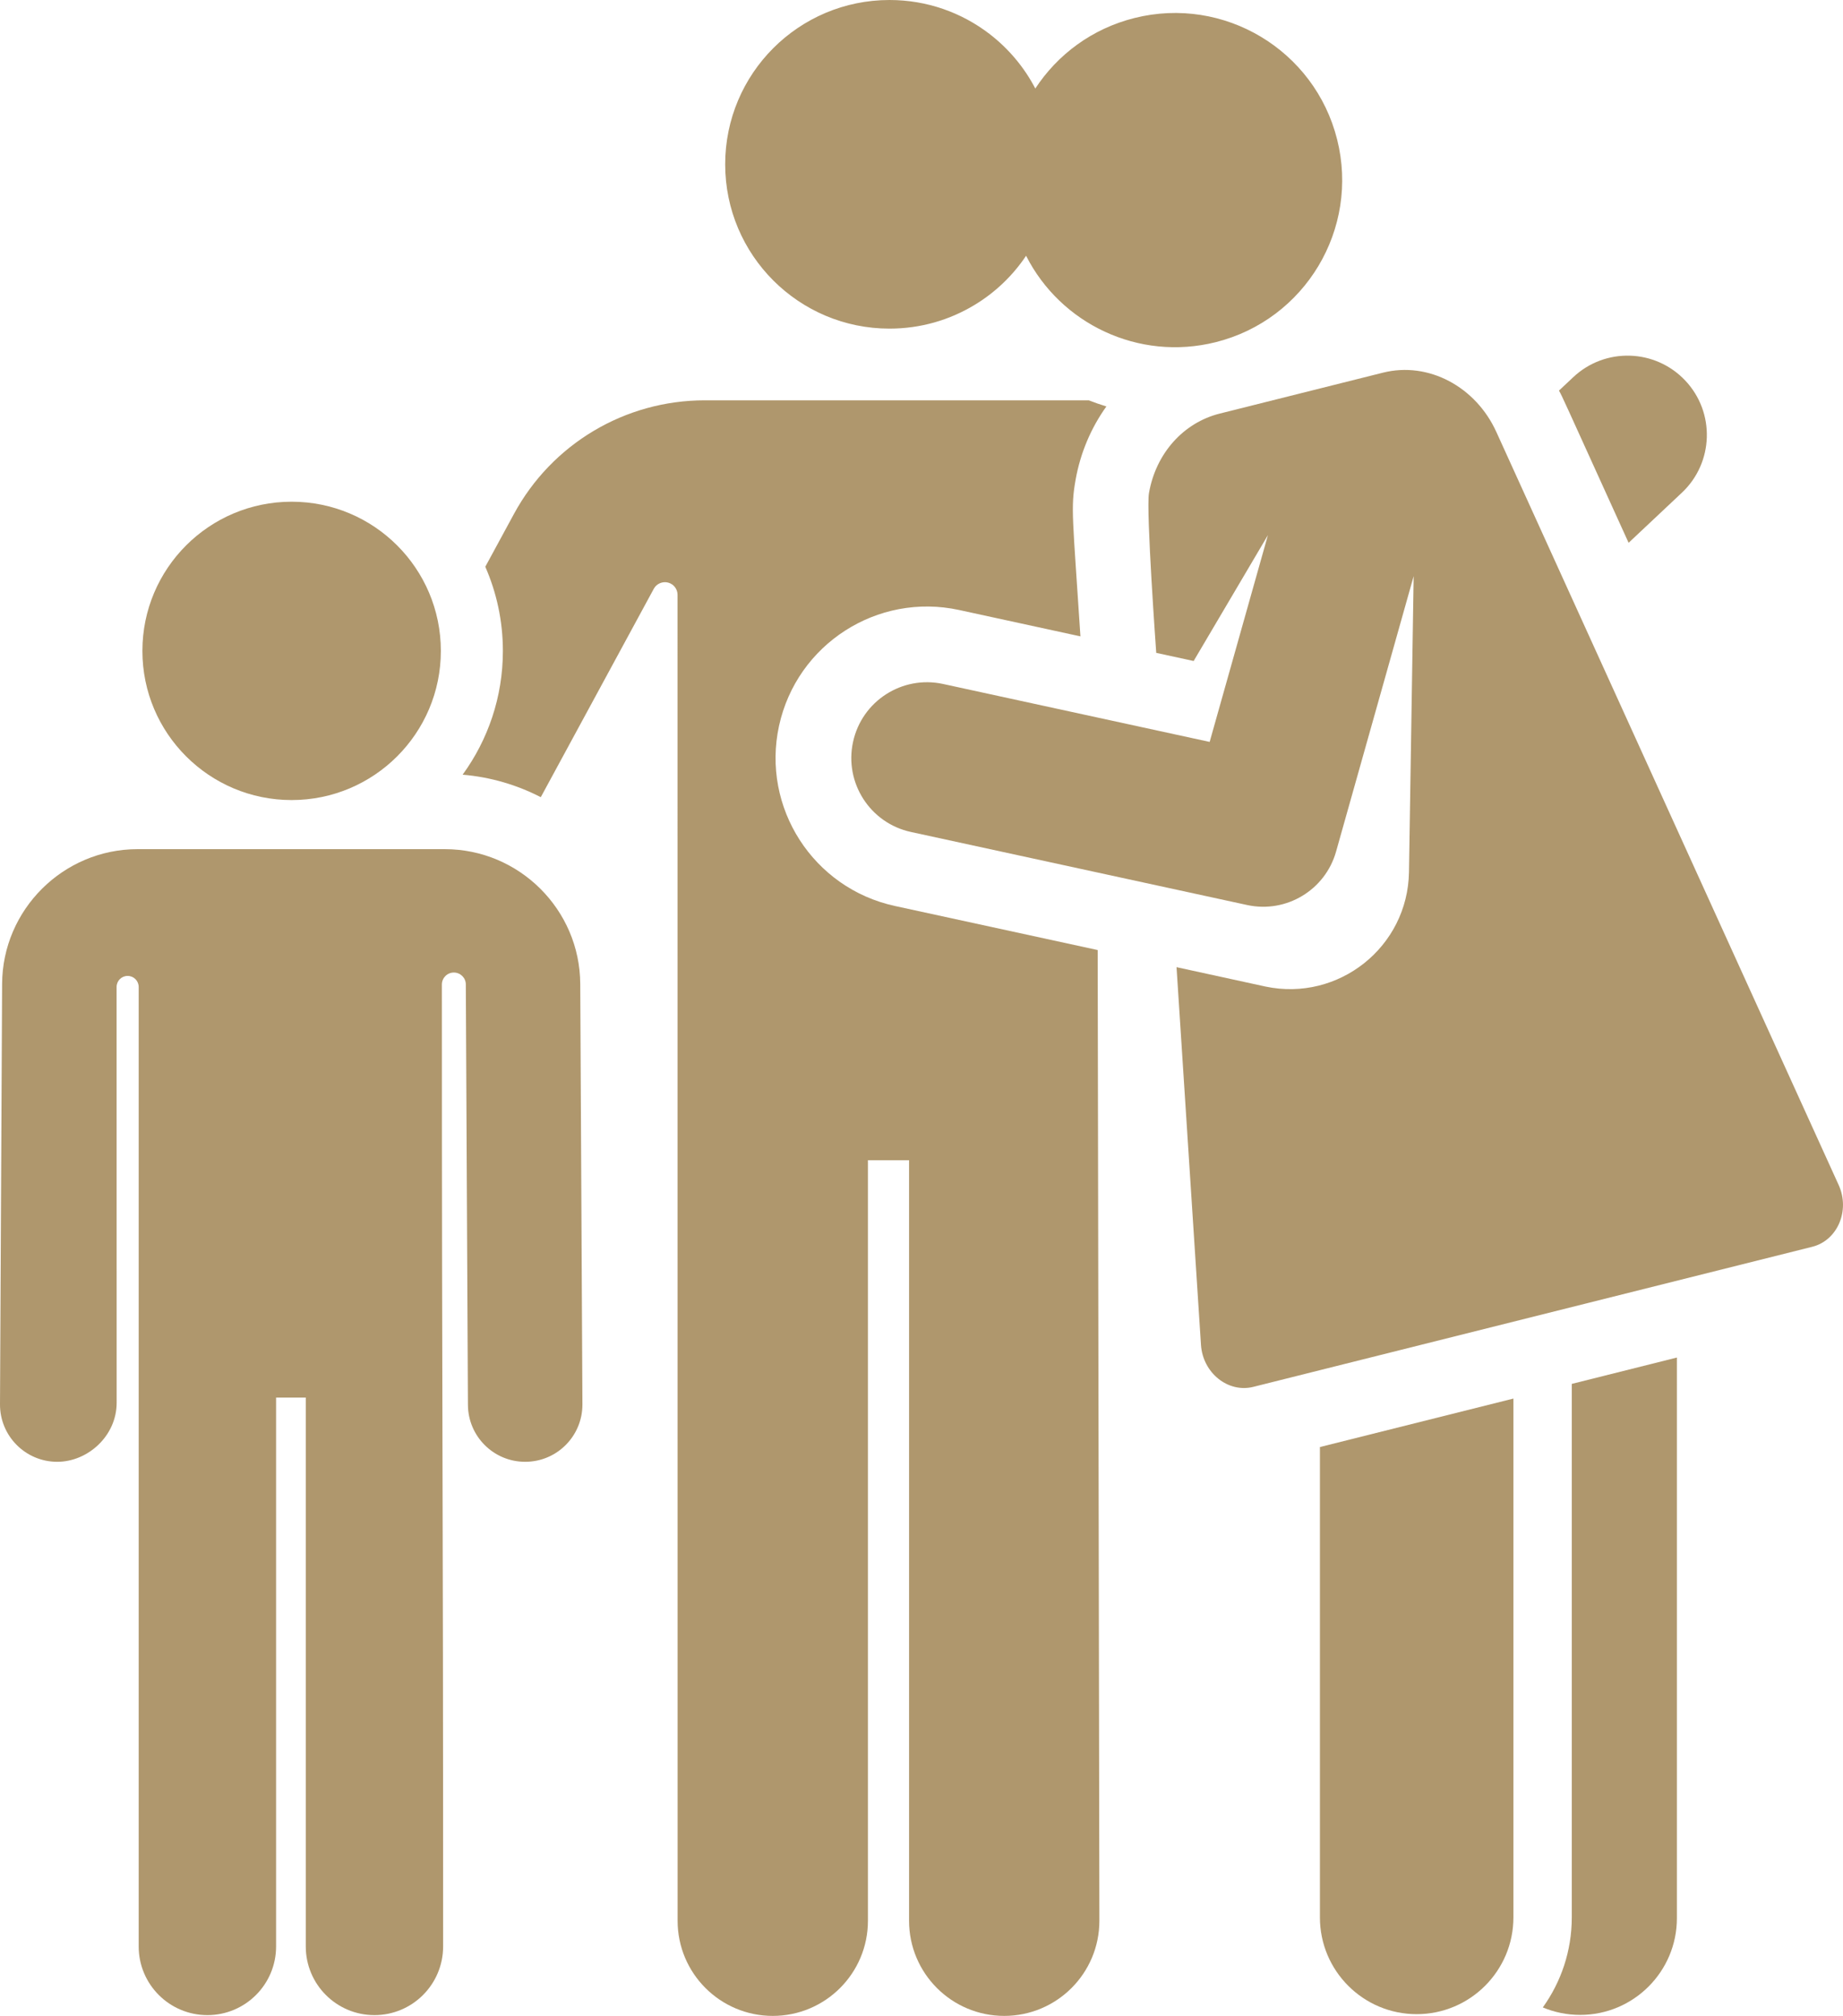 <!-- Generator: Adobe Illustrator 21.1.0, SVG Export Plug-In  -->
<svg version="1.1"
	 xmlns="http://www.w3.org/2000/svg" xmlns:xlink="http://www.w3.org/1999/xlink" xmlns:a="http://ns.adobe.com/AdobeSVGViewerExtensions/3.0/"
	 x="0px" y="0px" width="59.418px" height="65px" viewBox="0 0 59.418 65" style="enable-background:new 0 0 59.418 65;"
	 xml:space="preserve">
<style type="text/css">
	.st0{fill:#AF976D;}
</style>
<defs>
</defs>
<g>
	<path class="st0" d="M54.334,12.272c-0.968-1.028-2.585-1.078-3.613-0.11l-0.46,0.432c0.138,0.257-0.031-0.102,2.245,4.908
		l1.718-1.616C55.252,14.919,55.302,13.3,54.334,12.272"/>
	<path class="st0" d="M18.707,31.725c-0.011-2.396-1.97-4.345-4.366-4.345H4.434c-2.394,0-4.355,1.949-4.366,4.345
		C0.057,33.86,0.006,43.84,0,45.28c-0.005,1.018,0.817,1.849,1.836,1.854c0.003,0,0.006,0,0.01,0c0.981,0,1.915-0.83,1.915-1.905
		L3.759,31.822c0-0.196,0.16-0.355,0.356-0.355c0.197,0,0.356,0.16,0.356,0.356c0,9.263,0,28.844,0,30.937
		c0,1.224,0.992,2.215,2.215,2.215c1.224,0,2.215-0.991,2.215-2.215V45.141v-0.079h0.957v0.079v17.557v0.062
		c0,1.224,0.991,2.215,2.213,2.215c1.224,0,2.215-0.991,2.215-2.215v-0.062c0-16.007-0.039-15.304-0.04-30.953
		c0-0.214,0.173-0.387,0.385-0.387c0.214,0,0.387,0.172,0.387,0.384l0.068,13.556c0.006,1.017,0.83,1.836,1.845,1.836
		c0.003,0,0.006,0,0.01,0c1.017-0.005,1.836-0.83,1.836-1.845c0-0.003,0-0.006,0-0.008C18.768,43.825,18.718,34.004,18.707,31.725"
		/>
	<path class="st0" d="M28.851,29.212c-2.635-0.573-4.308-3.173-3.735-5.808c0.573-2.635,3.174-4.308,5.808-3.735l3.909,0.85
		c-0.251-3.875-0.319-4.131-0.155-5.054c0.155-0.868,0.499-1.672,0.992-2.36c-0.193-0.058-0.382-0.125-0.568-0.197H22.72
		c-2.569,0-4.926,1.404-6.15,3.663l-0.924,1.703c0.364,0.832,0.567,1.75,0.567,2.715c0,1.489-0.482,2.868-1.298,3.99
		c0.902,0.076,1.753,0.33,2.52,0.725l3.631-6.697c0.005-0.01,0.01-0.019,0.015-0.029c0.092-0.16,0.28-0.24,0.46-0.193
		c0.178,0.047,0.303,0.209,0.303,0.393l0.002,42.754c0,1.695,1.373,3.068,3.068,3.068c1.695,0,3.068-1.373,3.068-3.068V37.409h1.326
		v24.523c0,1.695,1.373,3.068,3.068,3.068c1.695,0,3.068-1.373,3.068-3.068c0-0.79-0.055-30.508-0.055-31.299L28.851,29.212z"/>
	<path class="st0" d="M9.402,16.177c2.656,0,4.811,2.153,4.811,4.811c0,2.656-2.155,4.809-4.811,4.809s-4.811-2.153-4.811-4.809
		C4.591,18.33,6.746,16.177,9.402,16.177"/>
	<path class="st0" d="M50.674,44.622v17.201c0,1.083-0.346,2.085-0.934,2.904c0.371,0.155,0.777,0.241,1.204,0.241
		c1.722,0,3.119-1.397,3.119-3.119V43.772L50.674,44.622z"/>
	<path class="st0" d="M42.554,46.658v15.167c0,1.722,1.397,3.119,3.119,3.119c1.722,0,3.119-1.397,3.119-3.119v-16.73
		C48.128,45.261,43.231,46.488,42.554,46.658"/>
	<path class="st0" d="M59.278,38.208c-1.332-2.93-10.684-23.503-11.037-24.282c-0.66-1.452-2.182-2.279-3.654-1.91
		c-0.053,0.013-5.128,1.285-5.269,1.321c-1.154,0.29-2.053,1.271-2.276,2.566c-0.096,0.555,0.235,5.148,0.235,5.148l1.206,0.262
		l2.394-4.057l-1.878,6.666l-8.593-1.868c-1.319-0.287-2.618,0.55-2.904,1.868c-0.287,1.318,0.549,2.618,1.866,2.904l10.838,2.355
		c1.261,0.275,2.519-0.481,2.869-1.724l2.501-8.879l-0.151,9.541c-0.039,2.42-2.274,4.186-4.627,3.691
		c-1.378-0.301-0.748-0.163-2.867-0.625l0.788,12.177c0.058,0.905,0.873,1.561,1.69,1.355c3.934-0.986,14.08-3.531,18.017-4.516
		C59.241,39.997,59.653,39.033,59.278,38.208"/>
	<path class="st0" d="M43.109,4.497c-0.724-2.886-3.649-4.639-6.535-3.916c-1.368,0.343-2.48,1.18-3.196,2.273
		c-0.359-0.69-0.866-1.29-1.478-1.761C31.007,0.408,29.89,0,28.678,0c-2.927,0-5.298,2.372-5.298,5.298s2.372,5.298,5.298,5.298
		c1,0,1.936-0.277,2.734-0.759c0.667-0.401,1.237-0.945,1.669-1.59c1.11,2.192,3.624,3.409,6.113,2.786
		C42.08,10.31,43.833,7.383,43.109,4.497"/>
</g>
</svg>